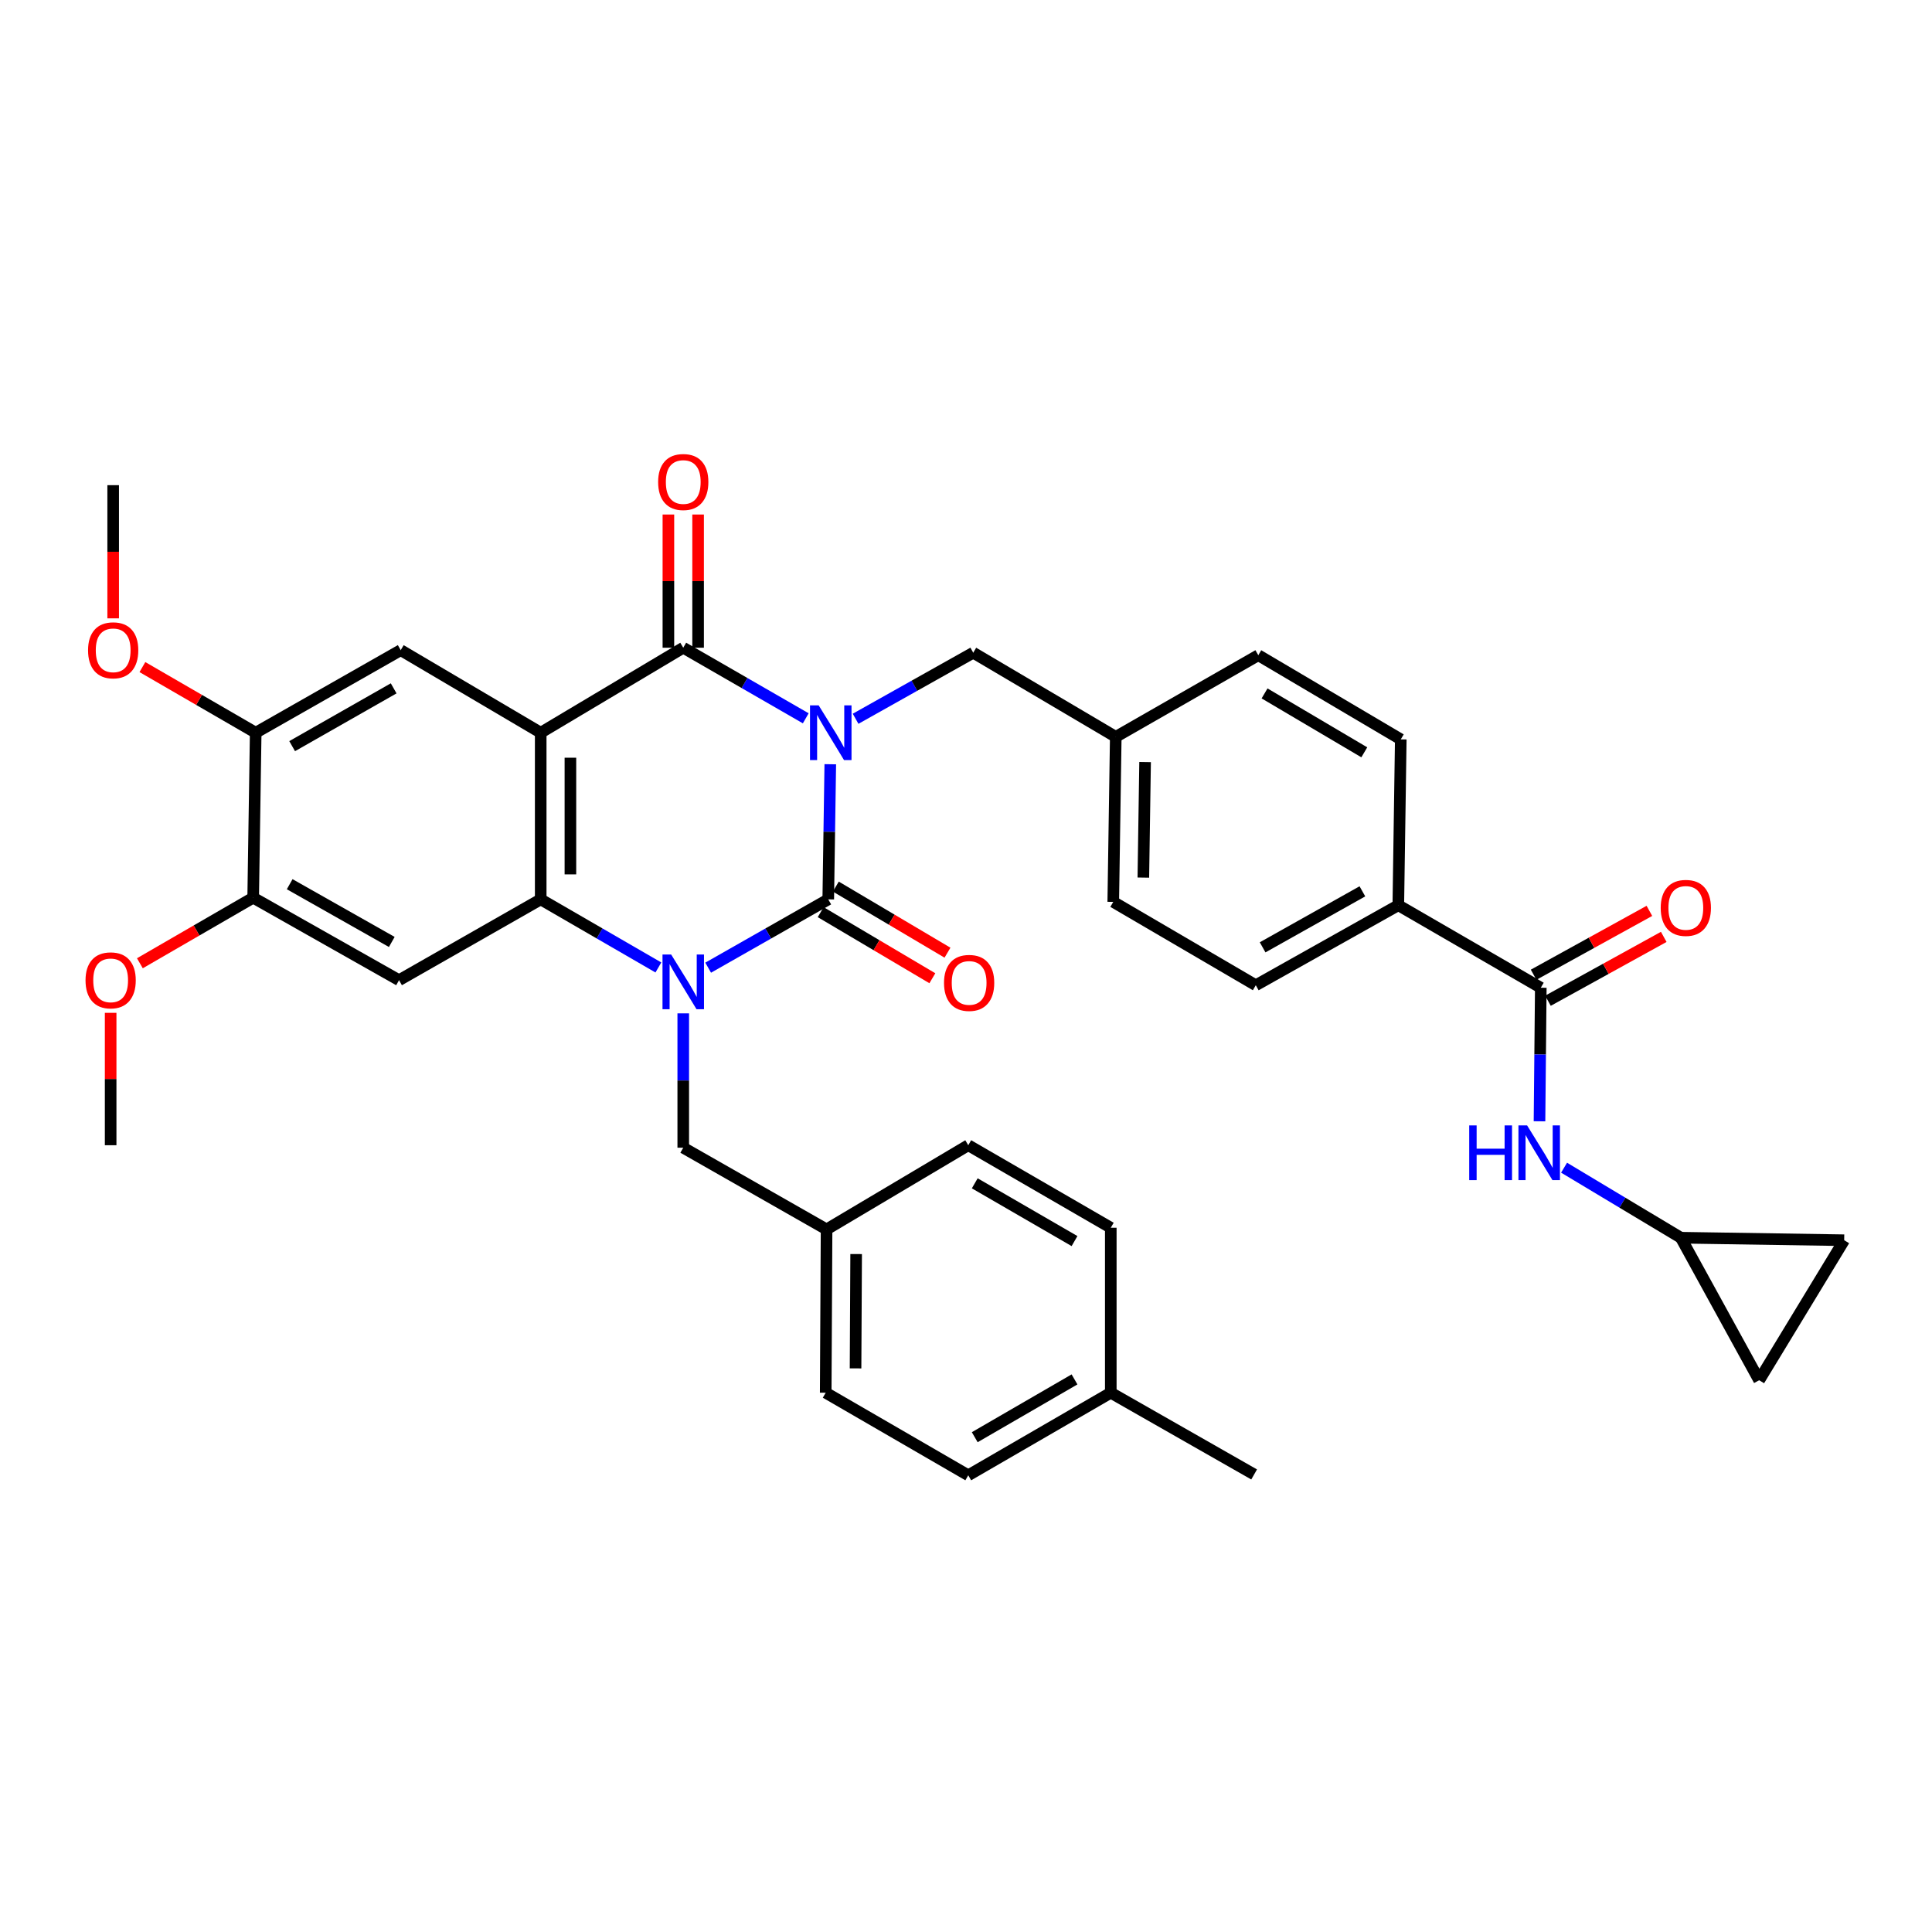 <?xml version='1.0' encoding='iso-8859-1'?>
<svg version='1.1' baseProfile='full'
              xmlns='http://www.w3.org/2000/svg'
                      xmlns:rdkit='http://www.rdkit.org/xml'
                      xmlns:xlink='http://www.w3.org/1999/xlink'
                  xml:space='preserve'
width='1000px' height='1000px' viewBox='0 0 1000 1000'>
<!-- END OF HEADER -->
<rect style='opacity:1.0;fill:#FFFFFF;stroke:none' width='1000' height='1000' x='0' y='0'> </rect>
<path class='bond-0' d='M 429.755,395.569 L 429.228,430.541' style='fill:none;fill-rule:evenodd;stroke:#0000FF;stroke-width:6px;stroke-linecap:butt;stroke-linejoin:miter;stroke-opacity:1' />
<path class='bond-0' d='M 429.228,430.541 L 428.702,465.513' style='fill:none;fill-rule:evenodd;stroke:#000000;stroke-width:6px;stroke-linecap:butt;stroke-linejoin:miter;stroke-opacity:1' />
<path class='bond-3' d='M 417.058,371.795 L 385.353,353.527' style='fill:none;fill-rule:evenodd;stroke:#0000FF;stroke-width:6px;stroke-linecap:butt;stroke-linejoin:miter;stroke-opacity:1' />
<path class='bond-3' d='M 385.353,353.527 L 353.649,335.259' style='fill:none;fill-rule:evenodd;stroke:#000000;stroke-width:6px;stroke-linecap:butt;stroke-linejoin:miter;stroke-opacity:1' />
<path class='bond-8' d='M 442.855,372.034 L 473.301,354.936' style='fill:none;fill-rule:evenodd;stroke:#0000FF;stroke-width:6px;stroke-linecap:butt;stroke-linejoin:miter;stroke-opacity:1' />
<path class='bond-8' d='M 473.301,354.936 L 503.747,337.839' style='fill:none;fill-rule:evenodd;stroke:#000000;stroke-width:6px;stroke-linecap:butt;stroke-linejoin:miter;stroke-opacity:1' />
<path class='bond-1' d='M 428.702,465.513 L 397.625,483.192' style='fill:none;fill-rule:evenodd;stroke:#000000;stroke-width:6px;stroke-linecap:butt;stroke-linejoin:miter;stroke-opacity:1' />
<path class='bond-1' d='M 397.625,483.192 L 366.547,500.87' style='fill:none;fill-rule:evenodd;stroke:#0000FF;stroke-width:6px;stroke-linecap:butt;stroke-linejoin:miter;stroke-opacity:1' />
<path class='bond-14' d='M 424.786,472.129 L 453.686,489.234' style='fill:none;fill-rule:evenodd;stroke:#000000;stroke-width:6px;stroke-linecap:butt;stroke-linejoin:miter;stroke-opacity:1' />
<path class='bond-14' d='M 453.686,489.234 L 482.586,506.338' style='fill:none;fill-rule:evenodd;stroke:#FF0000;stroke-width:6px;stroke-linecap:butt;stroke-linejoin:miter;stroke-opacity:1' />
<path class='bond-14' d='M 432.618,458.897 L 461.518,476.001' style='fill:none;fill-rule:evenodd;stroke:#000000;stroke-width:6px;stroke-linecap:butt;stroke-linejoin:miter;stroke-opacity:1' />
<path class='bond-14' d='M 461.518,476.001 L 490.417,493.105' style='fill:none;fill-rule:evenodd;stroke:#FF0000;stroke-width:6px;stroke-linecap:butt;stroke-linejoin:miter;stroke-opacity:1' />
<path class='bond-12' d='M 353.649,524.514 L 353.649,559.282' style='fill:none;fill-rule:evenodd;stroke:#0000FF;stroke-width:6px;stroke-linecap:butt;stroke-linejoin:miter;stroke-opacity:1' />
<path class='bond-12' d='M 353.649,559.282 L 353.649,594.05' style='fill:none;fill-rule:evenodd;stroke:#000000;stroke-width:6px;stroke-linecap:butt;stroke-linejoin:miter;stroke-opacity:1' />
<path class='bond-36' d='M 340.778,500.76 L 310.323,483.136' style='fill:none;fill-rule:evenodd;stroke:#0000FF;stroke-width:6px;stroke-linecap:butt;stroke-linejoin:miter;stroke-opacity:1' />
<path class='bond-36' d='M 310.323,483.136 L 279.868,465.513' style='fill:none;fill-rule:evenodd;stroke:#000000;stroke-width:6px;stroke-linecap:butt;stroke-linejoin:miter;stroke-opacity:1' />
<path class='bond-2' d='M 279.868,379.252 L 353.649,335.259' style='fill:none;fill-rule:evenodd;stroke:#000000;stroke-width:6px;stroke-linecap:butt;stroke-linejoin:miter;stroke-opacity:1' />
<path class='bond-4' d='M 279.868,379.252 L 279.868,465.513' style='fill:none;fill-rule:evenodd;stroke:#000000;stroke-width:6px;stroke-linecap:butt;stroke-linejoin:miter;stroke-opacity:1' />
<path class='bond-4' d='M 295.244,392.191 L 295.244,452.574' style='fill:none;fill-rule:evenodd;stroke:#000000;stroke-width:6px;stroke-linecap:butt;stroke-linejoin:miter;stroke-opacity:1' />
<path class='bond-6' d='M 279.868,379.252 L 207.412,336.515' style='fill:none;fill-rule:evenodd;stroke:#000000;stroke-width:6px;stroke-linecap:butt;stroke-linejoin:miter;stroke-opacity:1' />
<path class='bond-15' d='M 361.337,335.259 L 361.337,300.787' style='fill:none;fill-rule:evenodd;stroke:#000000;stroke-width:6px;stroke-linecap:butt;stroke-linejoin:miter;stroke-opacity:1' />
<path class='bond-15' d='M 361.337,300.787 L 361.337,266.314' style='fill:none;fill-rule:evenodd;stroke:#FF0000;stroke-width:6px;stroke-linecap:butt;stroke-linejoin:miter;stroke-opacity:1' />
<path class='bond-15' d='M 345.961,335.259 L 345.961,300.787' style='fill:none;fill-rule:evenodd;stroke:#000000;stroke-width:6px;stroke-linecap:butt;stroke-linejoin:miter;stroke-opacity:1' />
<path class='bond-15' d='M 345.961,300.787 L 345.961,266.314' style='fill:none;fill-rule:evenodd;stroke:#FF0000;stroke-width:6px;stroke-linecap:butt;stroke-linejoin:miter;stroke-opacity:1' />
<path class='bond-5' d='M 279.868,465.513 L 206.54,507.345' style='fill:none;fill-rule:evenodd;stroke:#000000;stroke-width:6px;stroke-linecap:butt;stroke-linejoin:miter;stroke-opacity:1' />
<path class='bond-38' d='M 206.54,507.345 L 131.043,464.642' style='fill:none;fill-rule:evenodd;stroke:#000000;stroke-width:6px;stroke-linecap:butt;stroke-linejoin:miter;stroke-opacity:1' />
<path class='bond-38' d='M 202.786,487.556 L 149.938,457.664' style='fill:none;fill-rule:evenodd;stroke:#000000;stroke-width:6px;stroke-linecap:butt;stroke-linejoin:miter;stroke-opacity:1' />
<path class='bond-11' d='M 207.412,336.515 L 132.35,379.252' style='fill:none;fill-rule:evenodd;stroke:#000000;stroke-width:6px;stroke-linecap:butt;stroke-linejoin:miter;stroke-opacity:1' />
<path class='bond-11' d='M 203.76,356.287 L 151.217,386.204' style='fill:none;fill-rule:evenodd;stroke:#000000;stroke-width:6px;stroke-linecap:butt;stroke-linejoin:miter;stroke-opacity:1' />
<path class='bond-7' d='M 797.511,511.249 L 723.764,468.546' style='fill:none;fill-rule:evenodd;stroke:#000000;stroke-width:6px;stroke-linecap:butt;stroke-linejoin:miter;stroke-opacity:1' />
<path class='bond-9' d='M 797.511,511.249 L 797.176,545.813' style='fill:none;fill-rule:evenodd;stroke:#000000;stroke-width:6px;stroke-linecap:butt;stroke-linejoin:miter;stroke-opacity:1' />
<path class='bond-9' d='M 797.176,545.813 L 796.84,580.377' style='fill:none;fill-rule:evenodd;stroke:#0000FF;stroke-width:6px;stroke-linecap:butt;stroke-linejoin:miter;stroke-opacity:1' />
<path class='bond-19' d='M 801.224,517.981 L 831.187,501.455' style='fill:none;fill-rule:evenodd;stroke:#000000;stroke-width:6px;stroke-linecap:butt;stroke-linejoin:miter;stroke-opacity:1' />
<path class='bond-19' d='M 831.187,501.455 L 861.151,484.928' style='fill:none;fill-rule:evenodd;stroke:#FF0000;stroke-width:6px;stroke-linecap:butt;stroke-linejoin:miter;stroke-opacity:1' />
<path class='bond-19' d='M 793.798,504.517 L 823.761,487.991' style='fill:none;fill-rule:evenodd;stroke:#000000;stroke-width:6px;stroke-linecap:butt;stroke-linejoin:miter;stroke-opacity:1' />
<path class='bond-19' d='M 823.761,487.991 L 853.725,471.464' style='fill:none;fill-rule:evenodd;stroke:#FF0000;stroke-width:6px;stroke-linecap:butt;stroke-linejoin:miter;stroke-opacity:1' />
<path class='bond-22' d='M 503.747,337.839 L 577.519,381.396' style='fill:none;fill-rule:evenodd;stroke:#000000;stroke-width:6px;stroke-linecap:butt;stroke-linejoin:miter;stroke-opacity:1' />
<path class='bond-13' d='M 809.56,604.395 L 839.781,622.518' style='fill:none;fill-rule:evenodd;stroke:#0000FF;stroke-width:6px;stroke-linecap:butt;stroke-linejoin:miter;stroke-opacity:1' />
<path class='bond-13' d='M 839.781,622.518 L 870.002,640.64' style='fill:none;fill-rule:evenodd;stroke:#000000;stroke-width:6px;stroke-linecap:butt;stroke-linejoin:miter;stroke-opacity:1' />
<path class='bond-10' d='M 131.043,464.642 L 132.35,379.252' style='fill:none;fill-rule:evenodd;stroke:#000000;stroke-width:6px;stroke-linecap:butt;stroke-linejoin:miter;stroke-opacity:1' />
<path class='bond-24' d='M 131.043,464.642 L 101.722,481.614' style='fill:none;fill-rule:evenodd;stroke:#000000;stroke-width:6px;stroke-linecap:butt;stroke-linejoin:miter;stroke-opacity:1' />
<path class='bond-24' d='M 101.722,481.614 L 72.402,498.586' style='fill:none;fill-rule:evenodd;stroke:#FF0000;stroke-width:6px;stroke-linecap:butt;stroke-linejoin:miter;stroke-opacity:1' />
<path class='bond-25' d='M 132.35,379.252 L 103.029,362.266' style='fill:none;fill-rule:evenodd;stroke:#000000;stroke-width:6px;stroke-linecap:butt;stroke-linejoin:miter;stroke-opacity:1' />
<path class='bond-25' d='M 103.029,362.266 L 73.709,345.281' style='fill:none;fill-rule:evenodd;stroke:#FF0000;stroke-width:6px;stroke-linecap:butt;stroke-linejoin:miter;stroke-opacity:1' />
<path class='bond-23' d='M 353.649,594.05 L 427.831,636.335' style='fill:none;fill-rule:evenodd;stroke:#000000;stroke-width:6px;stroke-linecap:butt;stroke-linejoin:miter;stroke-opacity:1' />
<path class='bond-17' d='M 870.002,640.64 L 910.535,714.412' style='fill:none;fill-rule:evenodd;stroke:#000000;stroke-width:6px;stroke-linecap:butt;stroke-linejoin:miter;stroke-opacity:1' />
<path class='bond-18' d='M 870.002,640.64 L 954.545,641.939' style='fill:none;fill-rule:evenodd;stroke:#000000;stroke-width:6px;stroke-linecap:butt;stroke-linejoin:miter;stroke-opacity:1' />
<path class='bond-16' d='M 723.764,468.546 L 649.992,509.959' style='fill:none;fill-rule:evenodd;stroke:#000000;stroke-width:6px;stroke-linecap:butt;stroke-linejoin:miter;stroke-opacity:1' />
<path class='bond-16' d='M 705.172,461.35 L 653.531,490.339' style='fill:none;fill-rule:evenodd;stroke:#000000;stroke-width:6px;stroke-linecap:butt;stroke-linejoin:miter;stroke-opacity:1' />
<path class='bond-37' d='M 723.764,468.546 L 725.037,382.695' style='fill:none;fill-rule:evenodd;stroke:#000000;stroke-width:6px;stroke-linecap:butt;stroke-linejoin:miter;stroke-opacity:1' />
<path class='bond-40' d='M 910.535,714.412 L 954.545,641.939' style='fill:none;fill-rule:evenodd;stroke:#000000;stroke-width:6px;stroke-linecap:butt;stroke-linejoin:miter;stroke-opacity:1' />
<path class='bond-20' d='M 649.992,509.959 L 576.22,466.82' style='fill:none;fill-rule:evenodd;stroke:#000000;stroke-width:6px;stroke-linecap:butt;stroke-linejoin:miter;stroke-opacity:1' />
<path class='bond-21' d='M 725.037,382.695 L 651.291,339.137' style='fill:none;fill-rule:evenodd;stroke:#000000;stroke-width:6px;stroke-linecap:butt;stroke-linejoin:miter;stroke-opacity:1' />
<path class='bond-21' d='M 706.156,389.4 L 654.533,358.91' style='fill:none;fill-rule:evenodd;stroke:#000000;stroke-width:6px;stroke-linecap:butt;stroke-linejoin:miter;stroke-opacity:1' />
<path class='bond-26' d='M 577.519,381.396 L 651.291,339.137' style='fill:none;fill-rule:evenodd;stroke:#000000;stroke-width:6px;stroke-linecap:butt;stroke-linejoin:miter;stroke-opacity:1' />
<path class='bond-27' d='M 577.519,381.396 L 576.22,466.82' style='fill:none;fill-rule:evenodd;stroke:#000000;stroke-width:6px;stroke-linecap:butt;stroke-linejoin:miter;stroke-opacity:1' />
<path class='bond-27' d='M 592.699,394.444 L 591.79,454.24' style='fill:none;fill-rule:evenodd;stroke:#000000;stroke-width:6px;stroke-linecap:butt;stroke-linejoin:miter;stroke-opacity:1' />
<path class='bond-29' d='M 427.831,636.335 L 501.167,592.769' style='fill:none;fill-rule:evenodd;stroke:#000000;stroke-width:6px;stroke-linecap:butt;stroke-linejoin:miter;stroke-opacity:1' />
<path class='bond-30' d='M 427.831,636.335 L 427.387,720.871' style='fill:none;fill-rule:evenodd;stroke:#000000;stroke-width:6px;stroke-linecap:butt;stroke-linejoin:miter;stroke-opacity:1' />
<path class='bond-30' d='M 443.14,649.096 L 442.829,708.271' style='fill:none;fill-rule:evenodd;stroke:#000000;stroke-width:6px;stroke-linecap:butt;stroke-linejoin:miter;stroke-opacity:1' />
<path class='bond-35' d='M 57.271,524.241 L 57.271,558.505' style='fill:none;fill-rule:evenodd;stroke:#FF0000;stroke-width:6px;stroke-linecap:butt;stroke-linejoin:miter;stroke-opacity:1' />
<path class='bond-35' d='M 57.271,558.505 L 57.271,592.769' style='fill:none;fill-rule:evenodd;stroke:#000000;stroke-width:6px;stroke-linecap:butt;stroke-linejoin:miter;stroke-opacity:1' />
<path class='bond-34' d='M 58.578,320.06 L 58.578,285.592' style='fill:none;fill-rule:evenodd;stroke:#FF0000;stroke-width:6px;stroke-linecap:butt;stroke-linejoin:miter;stroke-opacity:1' />
<path class='bond-34' d='M 58.578,285.592 L 58.578,251.125' style='fill:none;fill-rule:evenodd;stroke:#000000;stroke-width:6px;stroke-linecap:butt;stroke-linejoin:miter;stroke-opacity:1' />
<path class='bond-28' d='M 574.939,720.871 L 501.167,763.608' style='fill:none;fill-rule:evenodd;stroke:#000000;stroke-width:6px;stroke-linecap:butt;stroke-linejoin:miter;stroke-opacity:1' />
<path class='bond-28' d='M 556.166,713.976 L 504.525,743.893' style='fill:none;fill-rule:evenodd;stroke:#000000;stroke-width:6px;stroke-linecap:butt;stroke-linejoin:miter;stroke-opacity:1' />
<path class='bond-33' d='M 574.939,720.871 L 649.138,763.172' style='fill:none;fill-rule:evenodd;stroke:#000000;stroke-width:6px;stroke-linecap:butt;stroke-linejoin:miter;stroke-opacity:1' />
<path class='bond-39' d='M 574.939,720.871 L 574.939,635.481' style='fill:none;fill-rule:evenodd;stroke:#000000;stroke-width:6px;stroke-linecap:butt;stroke-linejoin:miter;stroke-opacity:1' />
<path class='bond-32' d='M 501.167,592.769 L 574.939,635.481' style='fill:none;fill-rule:evenodd;stroke:#000000;stroke-width:6px;stroke-linecap:butt;stroke-linejoin:miter;stroke-opacity:1' />
<path class='bond-32' d='M 504.529,612.483 L 556.169,642.381' style='fill:none;fill-rule:evenodd;stroke:#000000;stroke-width:6px;stroke-linecap:butt;stroke-linejoin:miter;stroke-opacity:1' />
<path class='bond-31' d='M 427.387,720.871 L 501.167,763.608' style='fill:none;fill-rule:evenodd;stroke:#000000;stroke-width:6px;stroke-linecap:butt;stroke-linejoin:miter;stroke-opacity:1' />
<path  class='atom-0' d='M 423.741 365.092
L 433.021 380.092
Q 433.941 381.572, 435.421 384.252
Q 436.901 386.932, 436.981 387.092
L 436.981 365.092
L 440.741 365.092
L 440.741 393.412
L 436.861 393.412
L 426.901 377.012
Q 425.741 375.092, 424.501 372.892
Q 423.301 370.692, 422.941 370.012
L 422.941 393.412
L 419.261 393.412
L 419.261 365.092
L 423.741 365.092
' fill='#0000FF'/>
<path  class='atom-2' d='M 347.389 494.048
L 356.669 509.048
Q 357.589 510.528, 359.069 513.208
Q 360.549 515.888, 360.629 516.048
L 360.629 494.048
L 364.389 494.048
L 364.389 522.368
L 360.509 522.368
L 350.549 505.968
Q 349.389 504.048, 348.149 501.848
Q 346.949 499.648, 346.589 498.968
L 346.589 522.368
L 342.909 522.368
L 342.909 494.048
L 347.389 494.048
' fill='#0000FF'/>
<path  class='atom-10' d='M 760.462 582.513
L 764.302 582.513
L 764.302 594.553
L 778.782 594.553
L 778.782 582.513
L 782.622 582.513
L 782.622 610.833
L 778.782 610.833
L 778.782 597.753
L 764.302 597.753
L 764.302 610.833
L 760.462 610.833
L 760.462 582.513
' fill='#0000FF'/>
<path  class='atom-10' d='M 790.422 582.513
L 799.702 597.513
Q 800.622 598.993, 802.102 601.673
Q 803.582 604.353, 803.662 604.513
L 803.662 582.513
L 807.422 582.513
L 807.422 610.833
L 803.542 610.833
L 793.582 594.433
Q 792.422 592.513, 791.182 590.313
Q 789.982 588.113, 789.622 587.433
L 789.622 610.833
L 785.942 610.833
L 785.942 582.513
L 790.422 582.513
' fill='#0000FF'/>
<path  class='atom-15' d='M 488.62 508.749
Q 488.62 501.949, 491.98 498.149
Q 495.34 494.349, 501.62 494.349
Q 507.9 494.349, 511.26 498.149
Q 514.62 501.949, 514.62 508.749
Q 514.62 515.629, 511.22 519.549
Q 507.82 523.429, 501.62 523.429
Q 495.38 523.429, 491.98 519.549
Q 488.62 515.669, 488.62 508.749
M 501.62 520.229
Q 505.94 520.229, 508.26 517.349
Q 510.62 514.429, 510.62 508.749
Q 510.62 503.189, 508.26 500.389
Q 505.94 497.549, 501.62 497.549
Q 497.3 497.549, 494.94 500.349
Q 492.62 503.149, 492.62 508.749
Q 492.62 514.469, 494.94 517.349
Q 497.3 520.229, 501.62 520.229
' fill='#FF0000'/>
<path  class='atom-16' d='M 340.649 249.488
Q 340.649 242.688, 344.009 238.888
Q 347.369 235.088, 353.649 235.088
Q 359.929 235.088, 363.289 238.888
Q 366.649 242.688, 366.649 249.488
Q 366.649 256.368, 363.249 260.288
Q 359.849 264.168, 353.649 264.168
Q 347.409 264.168, 344.009 260.288
Q 340.649 256.408, 340.649 249.488
M 353.649 260.968
Q 357.969 260.968, 360.289 258.088
Q 362.649 255.168, 362.649 249.488
Q 362.649 243.928, 360.289 241.128
Q 357.969 238.288, 353.649 238.288
Q 349.329 238.288, 346.969 241.088
Q 344.649 243.888, 344.649 249.488
Q 344.649 255.208, 346.969 258.088
Q 349.329 260.968, 353.649 260.968
' fill='#FF0000'/>
<path  class='atom-20' d='M 859.581 469.924
Q 859.581 463.124, 862.941 459.324
Q 866.301 455.524, 872.581 455.524
Q 878.861 455.524, 882.221 459.324
Q 885.581 463.124, 885.581 469.924
Q 885.581 476.804, 882.181 480.724
Q 878.781 484.604, 872.581 484.604
Q 866.341 484.604, 862.941 480.724
Q 859.581 476.844, 859.581 469.924
M 872.581 481.404
Q 876.901 481.404, 879.221 478.524
Q 881.581 475.604, 881.581 469.924
Q 881.581 464.364, 879.221 461.564
Q 876.901 458.724, 872.581 458.724
Q 868.261 458.724, 865.901 461.524
Q 863.581 464.324, 863.581 469.924
Q 863.581 475.644, 865.901 478.524
Q 868.261 481.404, 872.581 481.404
' fill='#FF0000'/>
<path  class='atom-25' d='M 44.271 507.425
Q 44.271 500.625, 47.631 496.825
Q 50.991 493.025, 57.271 493.025
Q 63.551 493.025, 66.911 496.825
Q 70.271 500.625, 70.271 507.425
Q 70.271 514.305, 66.871 518.225
Q 63.471 522.105, 57.271 522.105
Q 51.031 522.105, 47.631 518.225
Q 44.271 514.345, 44.271 507.425
M 57.271 518.905
Q 61.591 518.905, 63.911 516.025
Q 66.271 513.105, 66.271 507.425
Q 66.271 501.865, 63.911 499.065
Q 61.591 496.225, 57.271 496.225
Q 52.951 496.225, 50.591 499.025
Q 48.271 501.825, 48.271 507.425
Q 48.271 513.145, 50.591 516.025
Q 52.951 518.905, 57.271 518.905
' fill='#FF0000'/>
<path  class='atom-26' d='M 45.578 336.595
Q 45.578 329.795, 48.938 325.995
Q 52.298 322.195, 58.578 322.195
Q 64.858 322.195, 68.218 325.995
Q 71.578 329.795, 71.578 336.595
Q 71.578 343.475, 68.178 347.395
Q 64.778 351.275, 58.578 351.275
Q 52.338 351.275, 48.938 347.395
Q 45.578 343.515, 45.578 336.595
M 58.578 348.075
Q 62.898 348.075, 65.218 345.195
Q 67.578 342.275, 67.578 336.595
Q 67.578 331.035, 65.218 328.235
Q 62.898 325.395, 58.578 325.395
Q 54.258 325.395, 51.898 328.195
Q 49.578 330.995, 49.578 336.595
Q 49.578 342.315, 51.898 345.195
Q 54.258 348.075, 58.578 348.075
' fill='#FF0000'/>
</svg>
